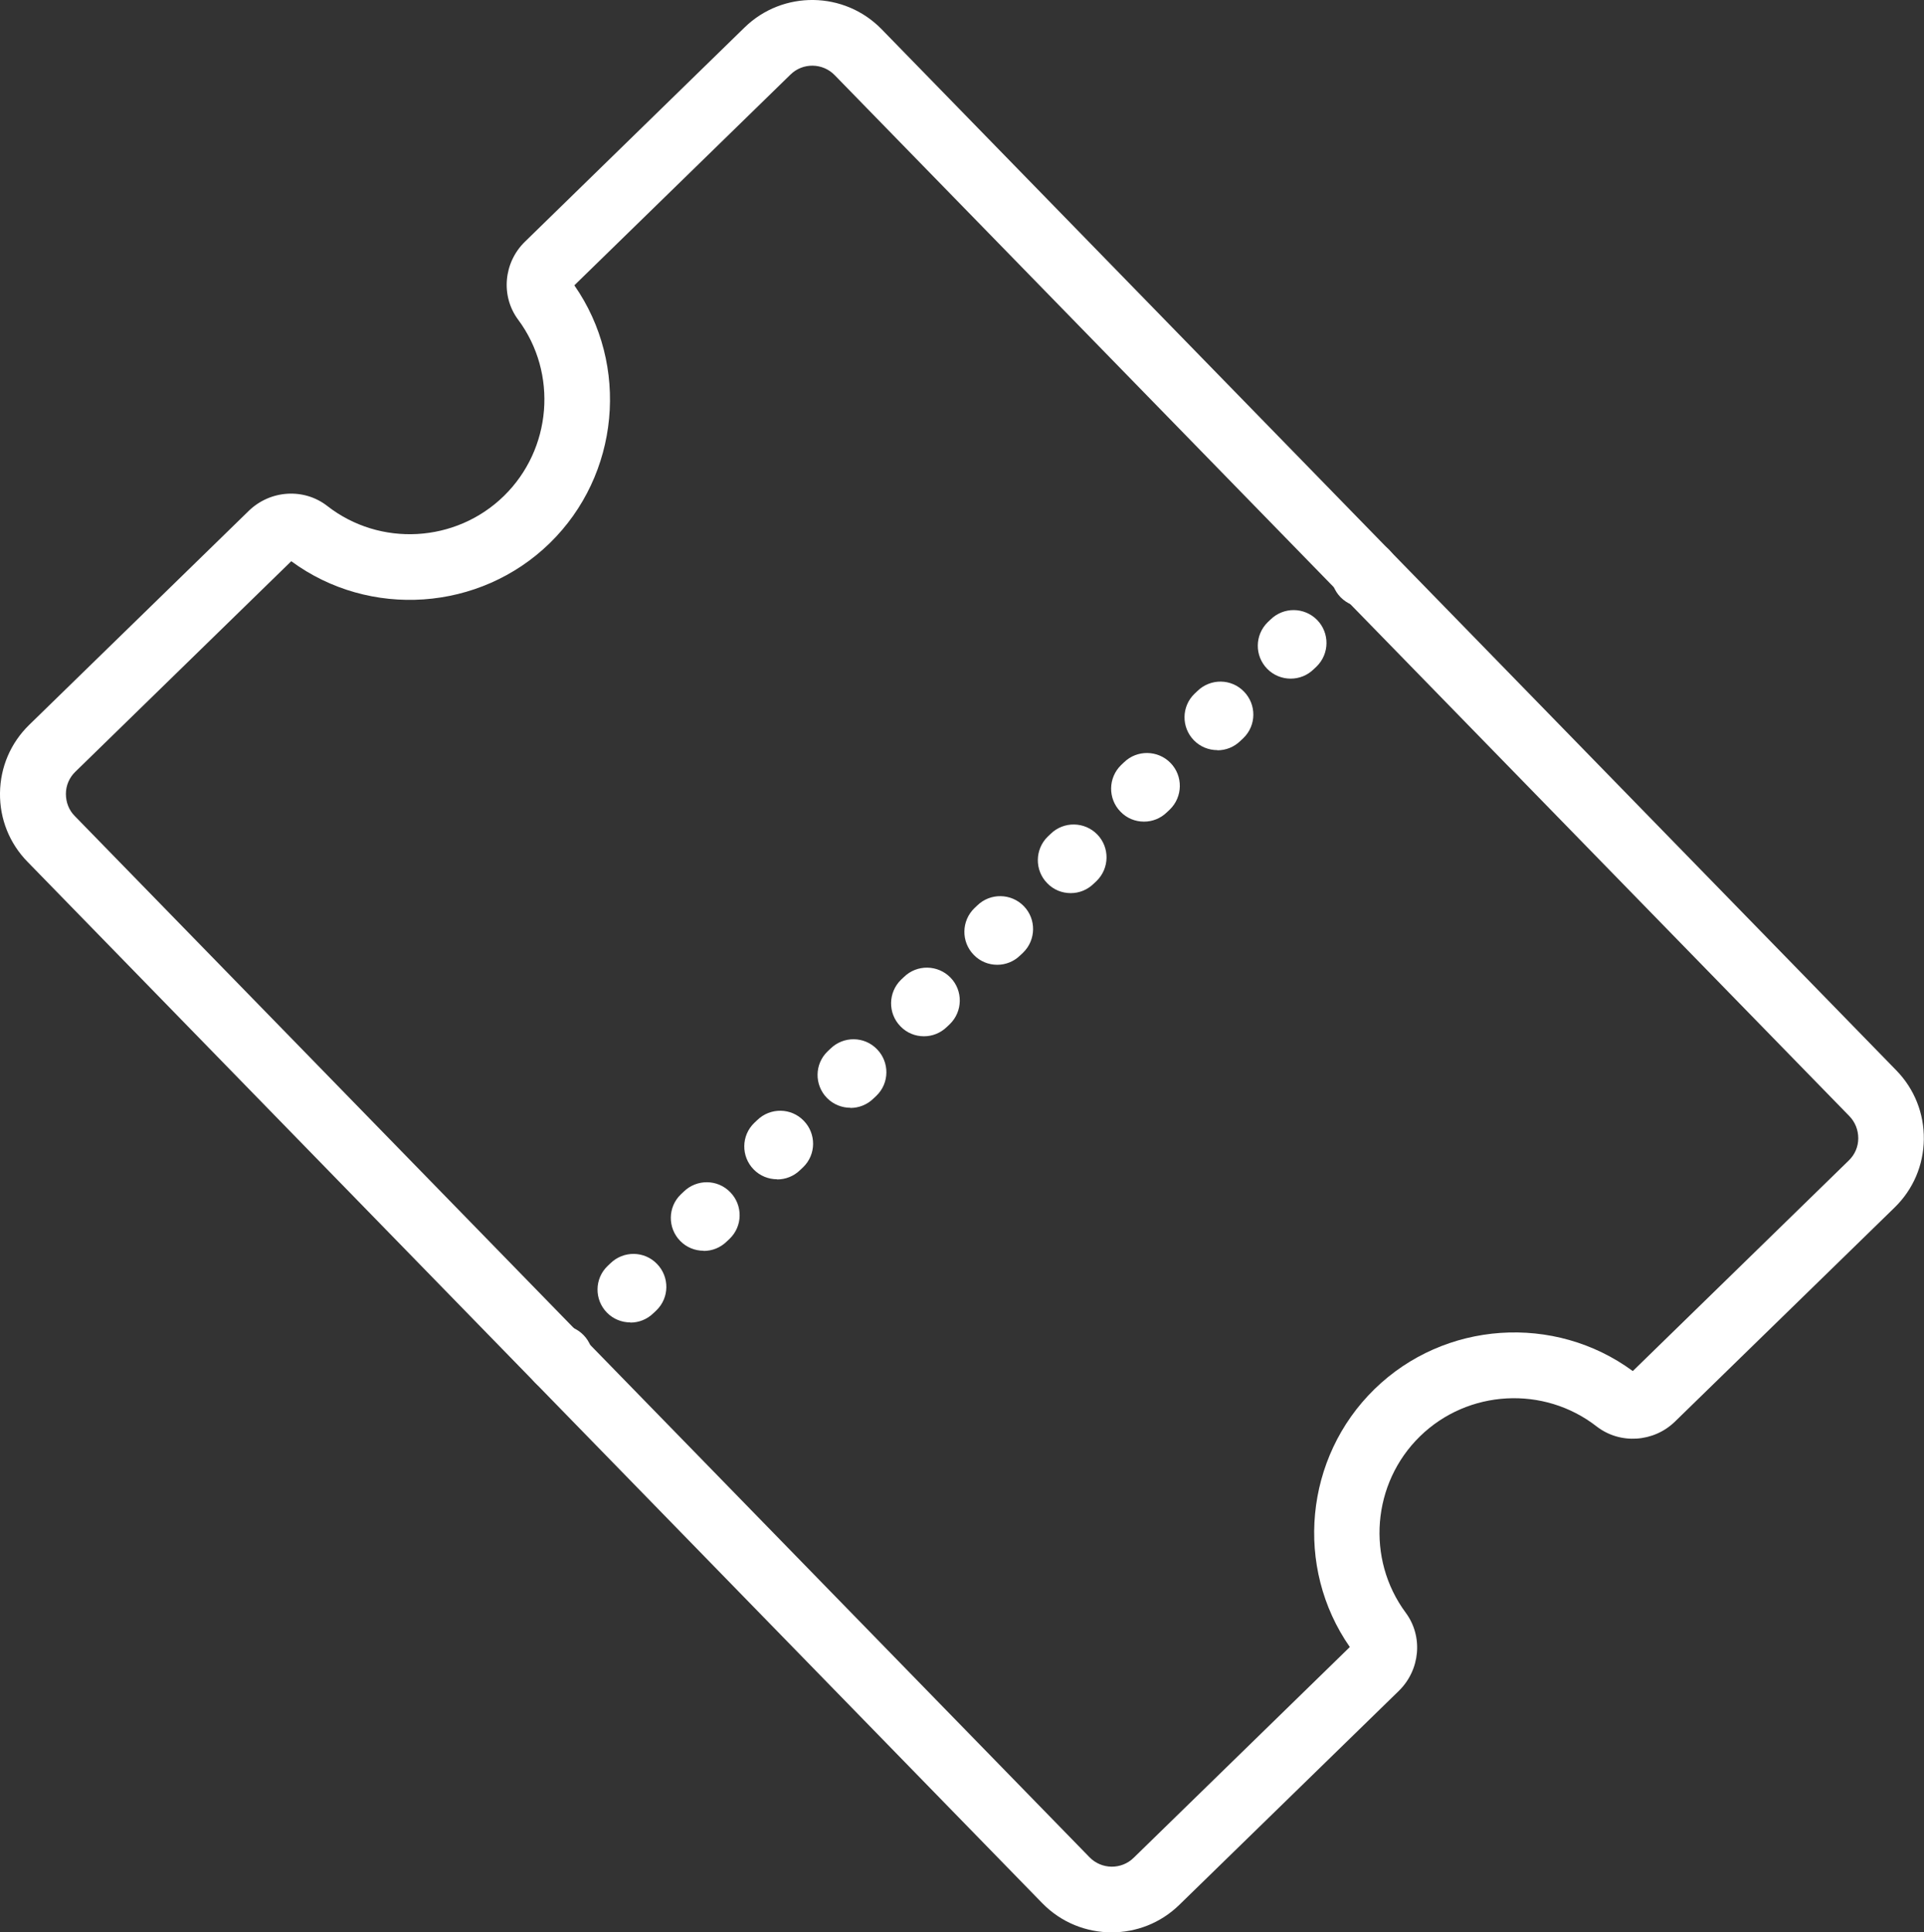 <?xml version="1.0" encoding="UTF-8"?>
<svg id="Layer_2" data-name="Layer 2" xmlns="http://www.w3.org/2000/svg" viewBox="0 0 117.08 117.57">
  <rect x="0" y="0" width="117.08" height="117.57" fill="#333333" stroke="none"/>
  <defs>
    <style>
      .cls-1 {
        fill: #fff;
      }
    </style>
  </defs>
  <g id="Layer_1-2" data-name="Layer 1">
    <g>
      <path class="cls-1" d="M67.65,117.57c-1.54,0-3.07-.59-4.23-1.78L1.68,52.44C.58,51.32-.02,49.83,0,48.25c.02-1.58.65-3.05,1.78-4.15l13.36-13.02c1.31-1.27,3.35-1.4,4.77-.3,3.21,2.51,7.83,2.25,10.75-.6,2.92-2.85,3.3-7.46.87-10.73-1.07-1.44-.89-3.48.42-4.75L45.31,1.67c2.33-2.27,6.07-2.22,8.34.11l61.75,63.35c1.1,1.13,1.69,2.62,1.67,4.19-.02,1.58-.65,3.05-1.78,4.15l-13.36,13.02c-1.3,1.27-3.35,1.4-4.77.3-3.21-2.5-7.83-2.25-10.75.6-2.92,2.85-3.29,7.46-.87,10.73,1.07,1.44.89,3.48-.42,4.76l-13.36,13.02c-1.15,1.12-2.63,1.67-4.12,1.67ZM17.73,34.14l-13.15,12.82c-.36.35-.57.83-.57,1.34,0,.51.18.99.54,1.35l61.75,63.35c.73.75,1.94.77,2.69.03l13.15-12.82c-3.38-4.85-2.76-11.53,1.5-15.69,4.26-4.16,10.96-4.6,15.72-1.1l13.15-12.82c.36-.35.57-.83.57-1.34,0-.51-.19-.99-.54-1.35L50.79,4.57c-.73-.75-1.94-.77-2.69-.03l-13.15,12.82c3.38,4.85,2.76,11.54-1.5,15.69-4.26,4.15-10.96,4.6-15.72,1.1Z"/>
      <g>
        <path class="cls-1" d="M33.98,84.72c-.52,0-1.04-.2-1.43-.61-.77-.79-.75-2.06.04-2.83l.09-.09c.79-.77,2.06-.75,2.83.04.77.79.75,2.06-.04,2.83l-.09.09c-.39.38-.89.57-1.39.57Z"/>
        <path class="cls-1" d="M38.36,80.46c-.52,0-1.04-.2-1.43-.6-.77-.79-.76-2.06.04-2.83l.18-.17c.79-.77,2.06-.76,2.83.04.77.79.76,2.06-.04,2.83l-.18.17c-.39.38-.89.57-1.4.57ZM42.82,76.1c-.52,0-1.04-.2-1.43-.6-.77-.79-.76-2.06.04-2.83l.18-.17c.79-.77,2.06-.76,2.83.04.77.79.76,2.06-.04,2.83l-.18.17c-.39.38-.89.57-1.4.57ZM47.29,71.75c-.52,0-1.04-.2-1.43-.6-.77-.79-.76-2.06.04-2.83l.18-.17c.79-.77,2.06-.76,2.83.04.77.79.76,2.06-.04,2.83l-.18.17c-.39.38-.89.57-1.4.57ZM51.75,67.4c-.52,0-1.04-.2-1.43-.6-.77-.79-.76-2.06.04-2.83l.18-.17c.79-.77,2.06-.76,2.83.04.77.79.76,2.06-.04,2.83l-.18.17c-.39.38-.89.57-1.4.57ZM56.22,63.05c-.52,0-1.04-.2-1.43-.61-.77-.79-.75-2.06.04-2.83l.18-.17c.79-.77,2.06-.75,2.83.04.77.79.75,2.06-.04,2.83l-.18.17c-.39.38-.89.57-1.39.57ZM60.68,58.7c-.52,0-1.04-.2-1.43-.61-.77-.79-.75-2.06.04-2.83l.18-.17c.79-.77,2.06-.75,2.83.04s.75,2.06-.04,2.83l-.18.17c-.39.38-.89.57-1.39.57ZM65.15,54.34c-.52,0-1.04-.2-1.43-.61-.77-.79-.75-2.06.04-2.83l.18-.17c.79-.77,2.06-.75,2.83.04.77.79.75,2.06-.04,2.83l-.18.17c-.39.38-.89.57-1.39.57ZM69.61,49.99c-.52,0-1.04-.2-1.43-.61-.77-.79-.75-2.06.04-2.83l.18-.17c.79-.77,2.06-.75,2.83.04s.75,2.06-.04,2.83l-.18.17c-.39.38-.89.57-1.39.57ZM74.08,45.64c-.52,0-1.04-.2-1.43-.6-.77-.79-.76-2.06.04-2.83l.18-.17c.79-.77,2.06-.76,2.83.04.77.79.76,2.06-.04,2.83l-.18.17c-.39.38-.89.57-1.4.57ZM78.54,41.29c-.52,0-1.04-.2-1.43-.6-.77-.79-.76-2.05.03-2.83l.18-.17c.79-.77,2.05-.76,2.83.03.77.79.76,2.05-.03,2.83l-.18.17c-.39.38-.89.57-1.4.57Z"/>
        <path class="cls-1" d="M83.01,36.94c-.52,0-1.03-.2-1.43-.6-.77-.79-.76-2.05.02-2.83l.09-.09c.79-.78,2.05-.76,2.83.02s.76,2.05-.02,2.83l-.09.09c-.39.38-.9.57-1.4.57Z"/>
      </g>
    </g>
  </g>
</svg>